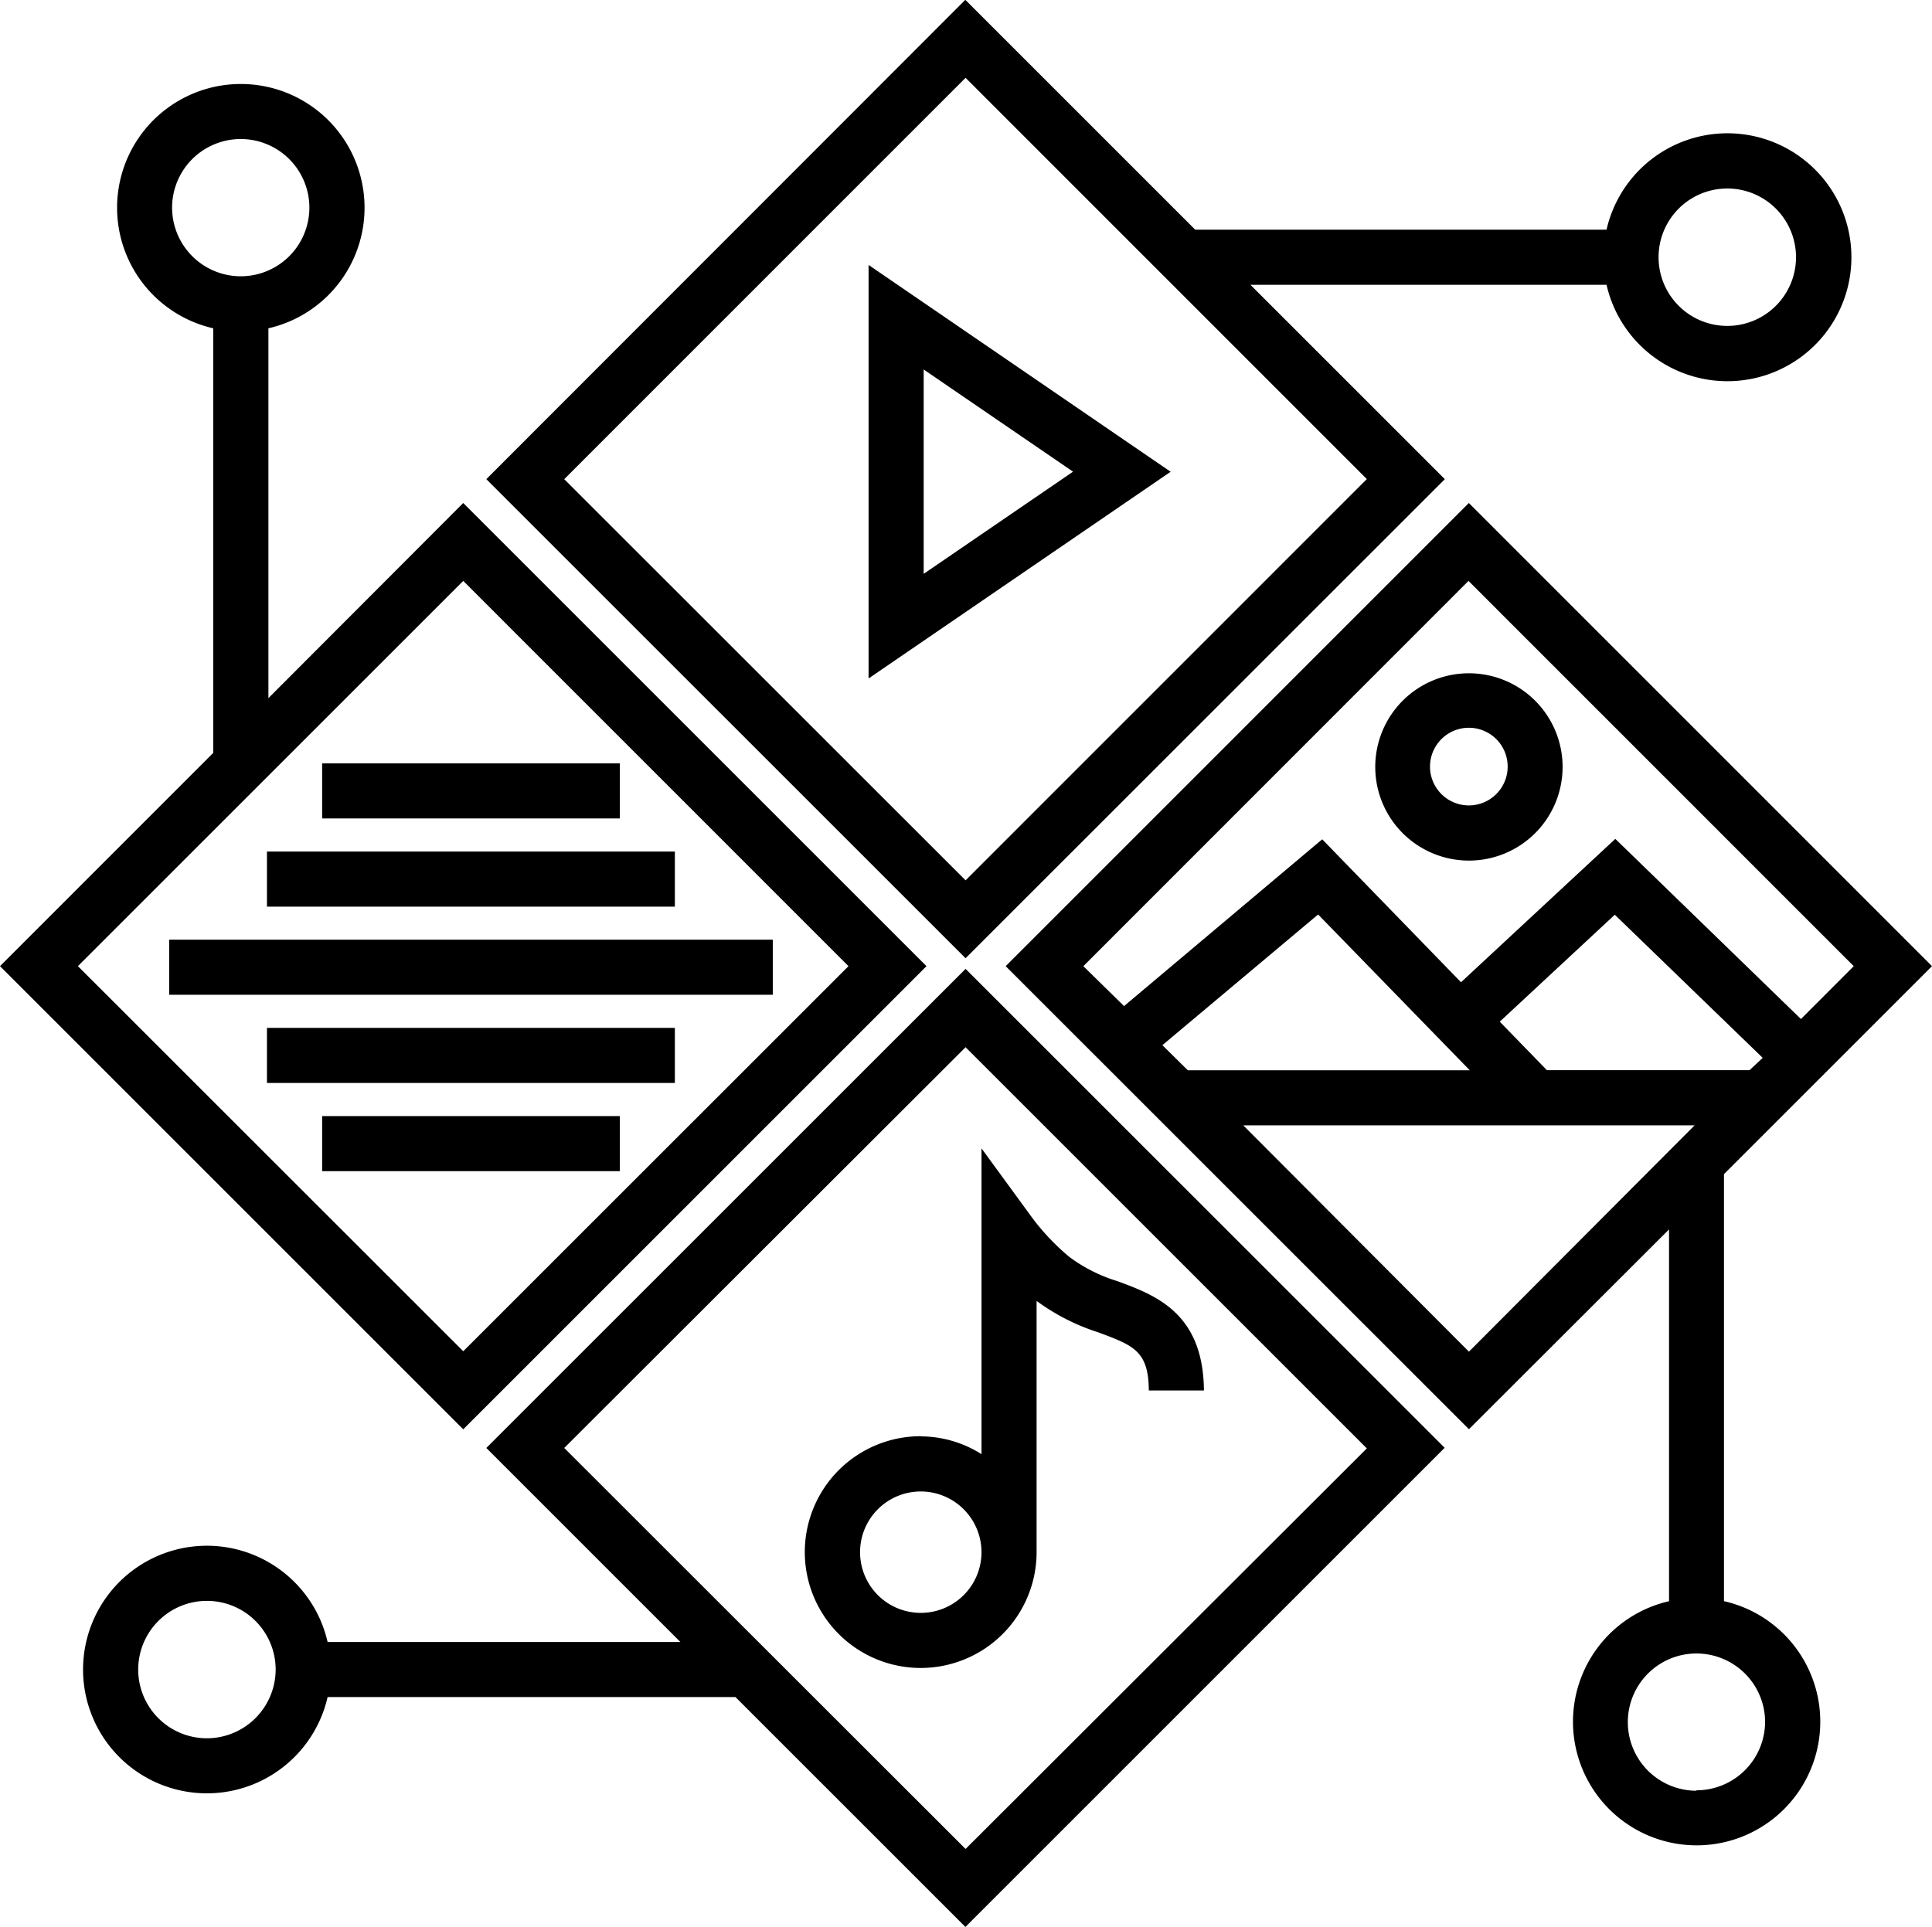 <svg xmlns="http://www.w3.org/2000/svg" viewBox="0 0 226.88 226.35"><g id="Layer_2" data-name="Layer 2"><g id="Layer_1-2" data-name="Layer 1"><path d="M169.67,56.28,146.84,33.45h41.82a14.56,14.56,0,1,0,0-6.47H140.36l-27-27L57.11,56.28l56.28,56.27Zm33.16-34.14a8.07,8.07,0,1,1-8.06,8.07A8.07,8.07,0,0,1,202.83,22.14Zm-89.44-13,47.12,47.13L113.39,103.4,66.26,56.28Z"/><path d="M0,113.48l54.4,54.4,54.4-54.4L54.4,59.08,31.52,82V38.56a14.53,14.53,0,1,0-6.48,0V88.43ZM20.21,24.39a8.06,8.06,0,1,1,8.06,8.06A8.07,8.07,0,0,1,20.21,24.39ZM54.4,68.23l45.24,45.25L54.4,158.71,9.15,113.48Z"/><path d="M57.11,170.07,79.9,192.86H38.47a14.54,14.54,0,1,0,0,6.47h47.9l27,27,56.28-56.28L113.39,113.8Zm-32.8,34.1a8.07,8.07,0,1,1,8.06-8.07A8.09,8.09,0,0,1,24.31,204.17Zm89.08,13L66.26,170.07,113.39,123l47.12,47.12Z"/><path d="M102,31.12V79.69l35.47-24.28Zm6.47,12.28,17.54,12-17.54,12Z"/><path d="M172.5,101.08a11,11,0,1,0-11-11A11,11,0,0,0,172.5,101.08Zm0-15.6A4.56,4.56,0,1,1,167.93,90,4.56,4.56,0,0,1,172.5,85.48Z"/><rect x="19.87" y="110.37" width="70.88" height="6.47"/><rect x="31.35" y="100.02" width="47.9" height="6.47"/><rect x="37.83" y="89.66" width="34.96" height="6.47"/><rect x="31.35" y="120.73" width="47.9" height="6.47"/><rect x="37.83" y="131.09" width="34.96" height="6.47"/><path d="M108.13,168.69a13.61,13.61,0,1,0,13.6,13.61V152.8a25.2,25.2,0,0,0,7.24,3.69c4.17,1.55,5.9,2.19,5.94,6.83l6.47,0c-.07-9.1-5.66-11.18-10.15-12.84a18.42,18.42,0,0,1-5.68-2.87,27,27,0,0,1-4.45-4.73l-5.84-8v35.92a13.36,13.36,0,0,0-7.14-2.09Zm7.13,13.62a7.13,7.13,0,1,1-7.13-7.13A7.14,7.14,0,0,1,115.26,182.31Z"/><path d="M202.45,188.06h0V137.91l24.43-24.43-54.39-54.4-54.39,54.4,54.4,54.39L196,144.4v43.67a14.52,14.52,0,1,0,6.48,0Zm3-62.36H181.66L176.12,120l13.51-12.56L207,124.25Zm-78.23-12.22,45.23-45.25,45.24,45.25-6.2,6.21-21.8-21.16-18.12,16.84L155.27,98.58,132,118.17Zm9.28,9.28,18.29-15.35,17.81,18.3H139.49Zm36,36L146,132.18H199Zm26.72,51.57a8.06,8.06,0,1,1,8.06-8.06A8.07,8.07,0,0,1,199.21,210.28Z"/></g></g></svg>